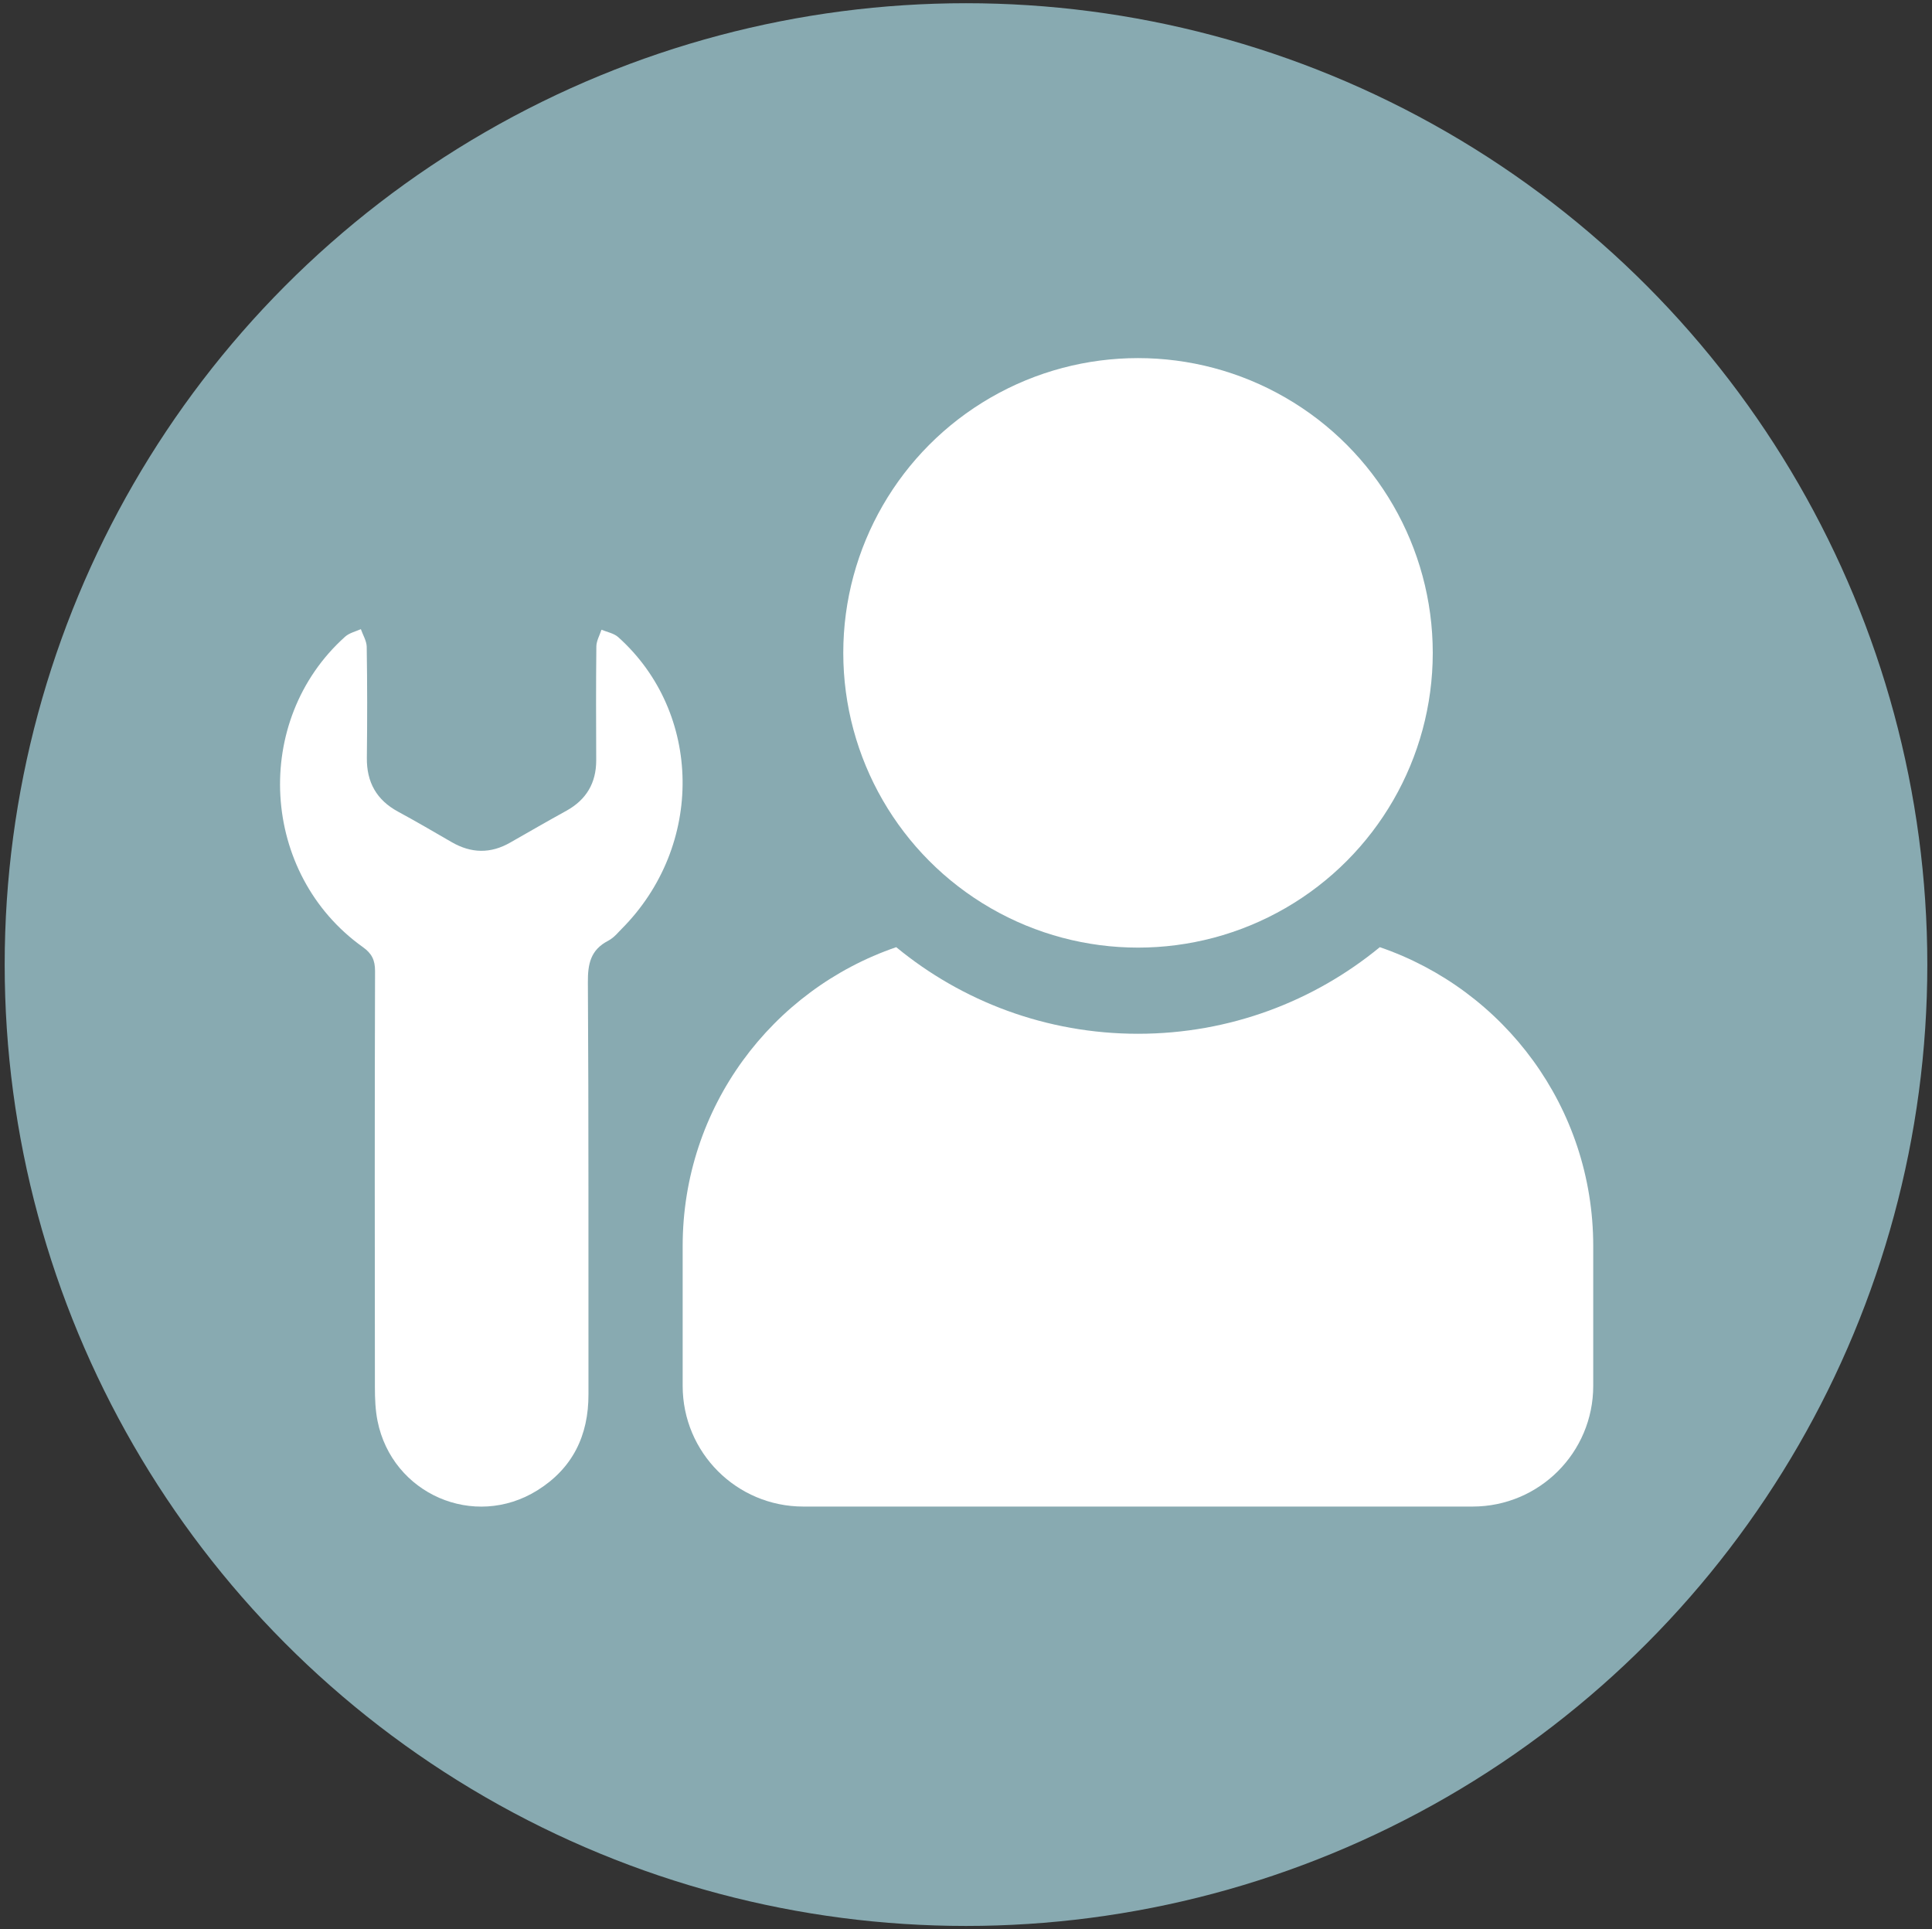 <svg xmlns="http://www.w3.org/2000/svg" id="Layer_1" viewBox="0 0 1320.8 1318.7"><rect x="0" y="0" width="1320.8" height="1318.7" fill="#333333" stroke="none"/><defs><style>      .st0 {        fill: #fff;      }      .st1 {        fill: #88aab1;      }    </style></defs><circle class="st1" cx="660.4" cy="659.4" r="657.2"></circle><g><path class="st0" d="M424.8,635.2c-1.6,1.5-4.8,5.7-9,7.9-12,6.2-14,15.7-13.9,28.5.6,93.8.3,187.7.4,281.5.1,28.3-10.9,50.7-34.9,65.7-43.3,27-99.3,2.5-109.3-47.4-1.5-7.5-1.8-15.4-1.8-23-.1-94.9-.2-189.8.1-284.6,0-7.5-2.2-12-8.4-16.4-70.1-50-76.1-154.8-12-212.2,2.8-2.5,7.1-3.5,10.7-5.1,1.4,4,3.9,8,4,12,.4,25.3.4,50.6.1,75.9-.2,16.7,6.6,28.9,21.4,36.9,12.4,6.7,24.5,13.8,36.6,20.8,13.3,7.7,26.6,8,40,.3,12.8-7.3,25.6-14.7,38.5-21.8,13.5-7.5,20.3-18.9,20.3-34.4-.1-26-.2-52,.1-78,.1-3.8,2.3-7.6,3.5-11.3,3.9,1.6,8.5,2.4,11.5,5.1,57.4,51.5,59.1,142.5,2.1,199.6Z"></path><circle class="st0" cx="778" cy="446.3" r="201.5"></circle><path class="st0" d="M943.3,647.5c-45,37-102.6,59.2-165.3,59.2s-120.4-22.2-165.3-59.2c-85,29.1-146,109.5-146,204.3v95.6c0,45.6,36.9,82.5,82.5,82.5h457.5c45.6,0,82.5-36.9,82.5-82.5v-95.6c0-94.8-61-175.2-145.9-204.3Z"></path></g></svg>